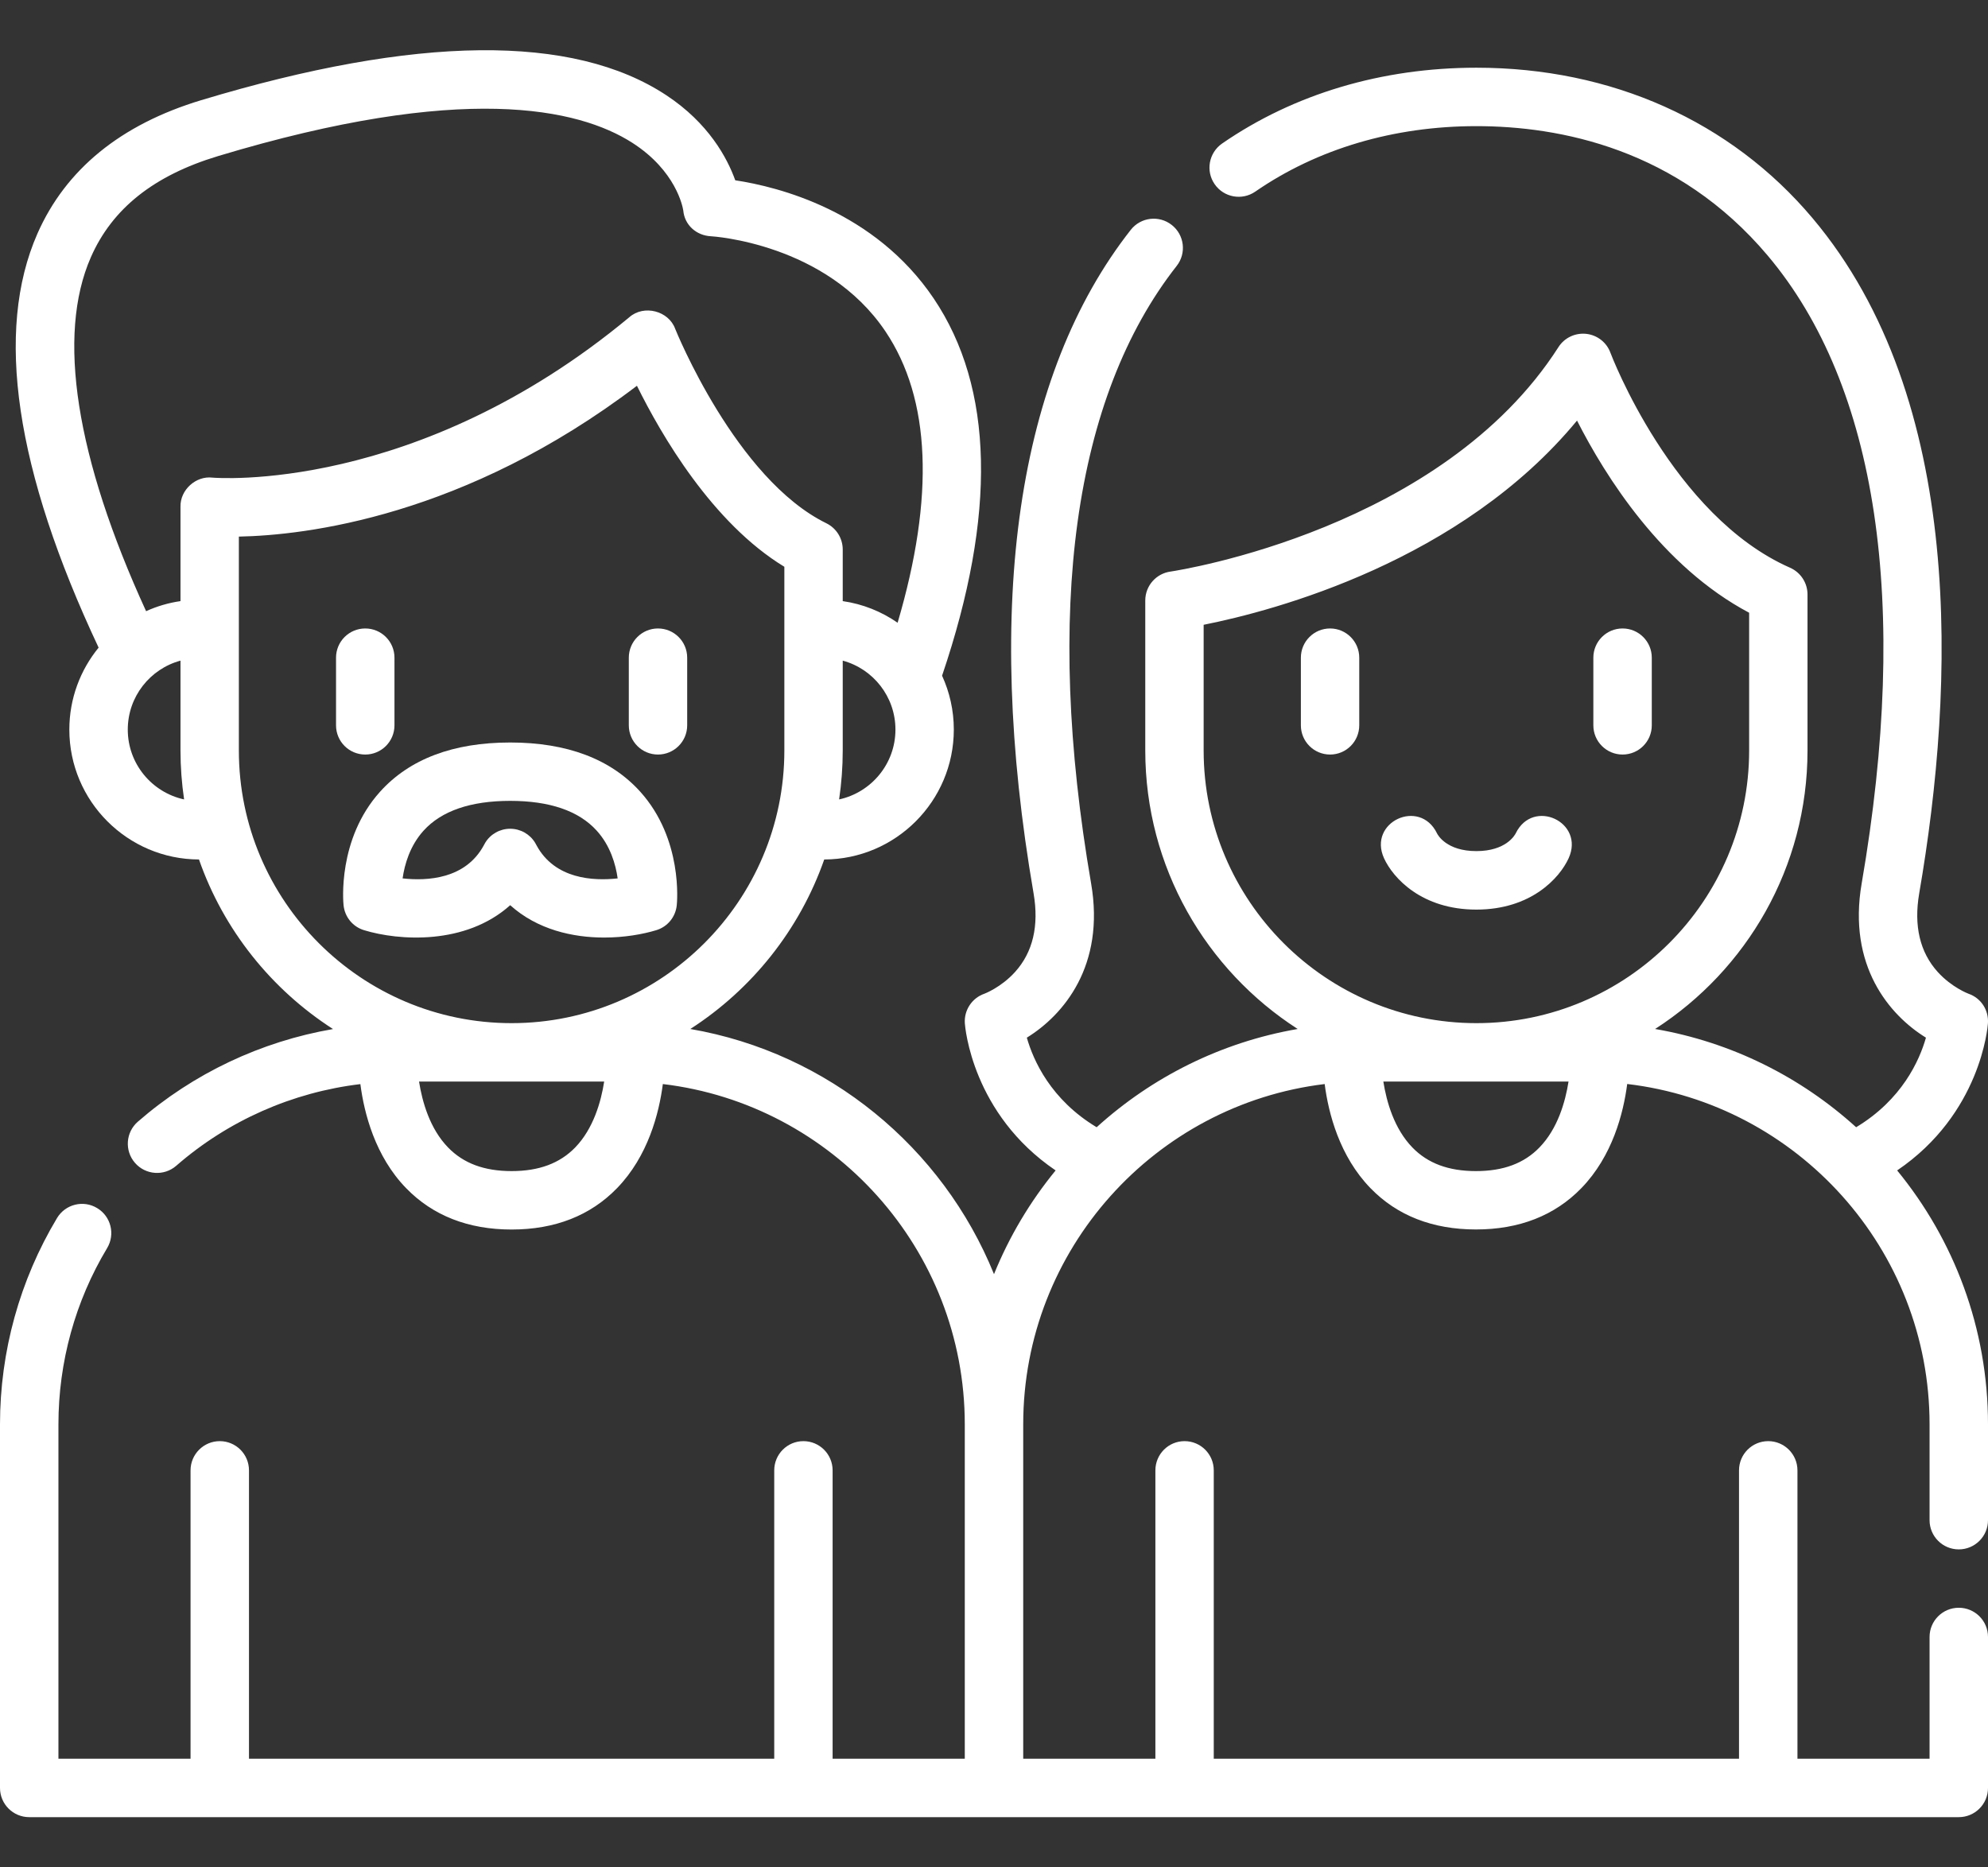 <svg width="33" height="31" viewBox="0 0 33 31" fill="none" xmlns="http://www.w3.org/2000/svg">
<rect x="0" y="0" width="33" height="31" fill="#333333" stroke="none"/>
<path d="M6.063 12.526C6.331 12.526 6.548 12.309 6.548 12.041V10.918C6.548 10.65 6.331 10.433 6.063 10.433C5.795 10.433 5.578 10.65 5.578 10.918V12.041C5.578 12.309 5.795 12.526 6.063 12.526Z" fill="white"/>
<path d="M10.922 12.526C11.19 12.526 11.407 12.309 11.407 12.041V10.918C11.407 10.65 11.19 10.433 10.922 10.433C10.655 10.433 10.438 10.65 10.438 10.918V12.041C10.438 12.309 10.655 12.526 10.922 12.526Z" fill="white"/>
<path d="M10.893 15.442C11.08 15.386 11.214 15.223 11.234 15.028C11.239 14.984 11.339 13.932 10.628 13.143C10.139 12.601 9.413 12.326 8.469 12.326C7.524 12.326 6.798 12.6 6.309 13.143C5.598 13.932 5.698 14.984 5.703 15.028C5.723 15.223 5.857 15.386 6.044 15.442C6.617 15.617 7.725 15.695 8.469 15.027C8.921 15.434 9.509 15.564 10.029 15.564C10.363 15.564 10.669 15.51 10.893 15.442ZM8.905 14.031C8.898 14.018 8.891 14.004 8.883 13.991C8.795 13.846 8.638 13.758 8.469 13.758H8.468C8.299 13.758 8.142 13.846 8.054 13.991C8.046 14.004 8.039 14.018 8.032 14.031C7.728 14.596 7.088 14.627 6.683 14.582C6.716 14.35 6.804 14.042 7.029 13.792C7.326 13.462 7.811 13.295 8.469 13.295C9.123 13.295 9.605 13.46 9.902 13.786C10.131 14.036 10.22 14.348 10.253 14.582C9.848 14.627 9.208 14.595 8.905 14.031Z" fill="white"/>
<path d="M32.515 25.721C32.783 25.721 33 25.504 33 25.236V23.645C33 22.047 32.434 20.579 31.492 19.43C32.876 18.491 32.994 17.056 32.999 16.988C33.014 16.769 32.885 16.569 32.677 16.497C32.674 16.496 32.399 16.393 32.165 16.135C31.869 15.807 31.766 15.368 31.858 14.831C32.453 11.382 32.628 6.637 30.087 3.621C28.731 2.011 26.749 1.124 24.508 1.124C22.938 1.124 21.478 1.56 20.286 2.383C20.066 2.536 20.01 2.838 20.163 3.058C20.315 3.278 20.617 3.333 20.837 3.181C21.867 2.47 23.136 2.094 24.508 2.094C25.888 2.094 27.847 2.467 29.345 4.245C31.166 6.407 31.705 10.011 30.903 14.666C30.667 16.032 31.363 16.852 31.97 17.226C31.862 17.606 31.571 18.256 30.811 18.713C29.894 17.881 28.745 17.301 27.474 17.082C28.994 16.103 30.004 14.397 30.004 12.458V9.869C30.004 9.677 29.891 9.503 29.715 9.425C27.76 8.565 26.742 5.882 26.732 5.855C26.669 5.683 26.513 5.562 26.33 5.542C26.147 5.523 25.969 5.607 25.87 5.762C23.937 8.781 19.599 9.463 19.433 9.488C19.195 9.519 19.011 9.722 19.011 9.969V12.458C19.011 14.397 20.021 16.104 21.541 17.082C20.27 17.301 19.121 17.881 18.204 18.713C17.443 18.256 17.153 17.605 17.045 17.226C17.652 16.852 18.348 16.033 18.112 14.666C17.332 10.137 17.823 6.592 19.532 4.415C19.698 4.204 19.661 3.899 19.45 3.734C19.24 3.569 18.935 3.605 18.77 3.816C16.886 6.215 16.329 10.024 17.157 14.831C17.249 15.368 17.146 15.807 16.85 16.135C16.617 16.393 16.342 16.496 16.342 16.496C16.135 16.567 16.001 16.769 16.016 16.988C16.021 17.055 16.139 18.491 17.523 19.43C17.101 19.945 16.754 20.525 16.5 21.152C15.648 19.049 13.752 17.477 11.459 17.082C12.482 16.423 13.273 15.435 13.682 14.268C14.868 14.265 15.833 13.299 15.833 12.111C15.833 11.793 15.763 11.49 15.638 11.217C16.545 8.543 16.498 6.436 15.498 4.953C14.517 3.5 12.918 3.101 12.205 2.993C12.07 2.618 11.761 2.044 11.062 1.582C9.513 0.558 6.915 0.585 3.34 1.663C2.005 2.066 1.09 2.812 0.62 3.881C-0.089 5.497 0.253 7.808 1.637 10.751C1.334 11.122 1.151 11.596 1.151 12.112C1.151 13.299 2.116 14.265 3.303 14.268C3.711 15.436 4.503 16.424 5.528 17.083C4.334 17.289 3.212 17.817 2.288 18.621C2.086 18.797 2.065 19.103 2.241 19.305C2.417 19.507 2.723 19.528 2.925 19.353C3.788 18.601 4.854 18.132 5.982 17.997C6.045 18.483 6.227 19.195 6.742 19.725C7.184 20.18 7.773 20.411 8.492 20.411C9.212 20.411 9.801 20.18 10.243 19.724C10.758 19.193 10.94 18.481 11.003 17.996C13.822 18.332 16.015 20.738 16.015 23.646V29.196H13.821V24.409C13.821 24.141 13.604 23.924 13.336 23.924C13.069 23.924 12.852 24.141 12.852 24.409V29.196H4.133V24.409C4.133 24.141 3.916 23.924 3.648 23.924C3.381 23.924 3.163 24.141 3.163 24.409V29.196H0.97V23.646C0.97 22.612 1.249 21.6 1.778 20.72C1.916 20.49 1.842 20.192 1.612 20.055C1.383 19.916 1.085 19.991 0.947 20.22C0.328 21.252 0 22.436 0 23.645V29.681C0 29.949 0.217 30.166 0.485 30.166H32.515C32.783 30.166 33 29.949 33 29.681V27.175C33 26.907 32.783 26.69 32.515 26.69C32.247 26.69 32.03 26.907 32.03 27.175V29.196H29.837V24.409C29.837 24.141 29.619 23.924 29.352 23.924C29.084 23.924 28.867 24.141 28.867 24.409V29.196H20.148V24.409C20.148 24.141 19.931 23.924 19.663 23.924C19.396 23.924 19.179 24.141 19.179 24.409V29.196H16.985V23.645C16.985 23.645 16.985 23.644 16.985 23.643C16.986 20.739 19.174 18.336 21.989 17.996C22.052 18.483 22.235 19.195 22.75 19.725C23.192 20.18 23.78 20.41 24.5 20.41C25.22 20.41 25.809 20.179 26.251 19.723C26.766 19.192 26.948 18.48 27.011 17.995C29.834 18.328 32.03 20.735 32.03 23.645V25.236C32.03 25.504 32.247 25.721 32.515 25.721ZM13.929 13.271C13.968 13.005 13.989 12.734 13.989 12.458V10.967C14.494 11.104 14.864 11.565 14.864 12.112C14.864 12.68 14.463 13.155 13.929 13.271ZM1.508 4.271C1.863 3.462 2.554 2.913 3.62 2.591C7.677 1.368 9.599 1.796 10.497 2.371C11.223 2.837 11.333 3.436 11.342 3.494C11.363 3.735 11.559 3.91 11.801 3.922C11.82 3.923 13.714 4.035 14.699 5.503C15.45 6.622 15.516 8.247 14.9 10.338C14.634 10.153 14.324 10.027 13.989 9.979V9.123C13.989 8.937 13.884 8.769 13.718 8.687C12.214 7.951 11.218 5.484 11.208 5.459C11.099 5.159 10.688 5.054 10.448 5.265C6.906 8.208 3.56 7.932 3.528 7.929C3.252 7.895 2.989 8.133 2.996 8.412V9.979C2.795 10.008 2.604 10.065 2.425 10.146C1.256 7.594 0.939 5.568 1.508 4.271ZM2.121 12.112C2.121 11.565 2.491 11.104 2.996 10.967V12.458C2.996 12.734 3.017 13.005 3.056 13.271C2.522 13.155 2.121 12.68 2.121 12.112ZM3.965 12.458V8.908C5.065 8.886 7.709 8.581 10.573 6.404C10.977 7.222 11.824 8.682 13.02 9.409V12.458C13.02 14.954 10.989 16.985 8.492 16.985C5.996 16.985 3.965 14.954 3.965 12.458ZM8.492 19.441C8.039 19.441 7.694 19.313 7.438 19.049C7.135 18.738 7.009 18.291 6.956 17.955H10.029C9.977 18.29 9.85 18.737 9.548 19.049C9.291 19.313 8.946 19.441 8.492 19.441ZM19.98 12.458V10.372C21.166 10.136 24.253 9.314 26.178 6.982C26.648 7.906 27.587 9.405 29.035 10.172V12.458C29.035 14.954 27.004 16.985 24.508 16.985C22.011 16.985 19.98 14.954 19.98 12.458ZM24.5 19.441C24.046 19.441 23.701 19.313 23.445 19.049C23.143 18.738 23.016 18.291 22.963 17.955H26.037C25.984 18.29 25.858 18.736 25.555 19.048C25.299 19.313 24.954 19.441 24.5 19.441Z" fill="white"/>
<path d="M22.079 10.433C21.811 10.433 21.594 10.65 21.594 10.918V12.041C21.594 12.309 21.811 12.526 22.079 12.526C22.346 12.526 22.563 12.309 22.563 12.041V10.918C22.563 10.65 22.346 10.433 22.079 10.433Z" fill="white"/>
<path d="M26.934 12.526C27.202 12.526 27.419 12.309 27.419 12.041V10.918C27.419 10.65 27.202 10.433 26.934 10.433C26.666 10.433 26.449 10.65 26.449 10.918V12.041C26.449 12.309 26.666 12.526 26.934 12.526Z" fill="white"/>
<path d="M26.039 14.247C26.311 13.646 25.448 13.245 25.161 13.833C25.146 13.863 25 14.129 24.507 14.129C24.013 14.129 23.867 13.863 23.853 13.833C23.566 13.245 22.702 13.646 22.974 14.247C23.125 14.578 23.601 15.1 24.507 15.1C25.413 15.1 25.888 14.578 26.039 14.247Z" fill="white"/>
</svg>
